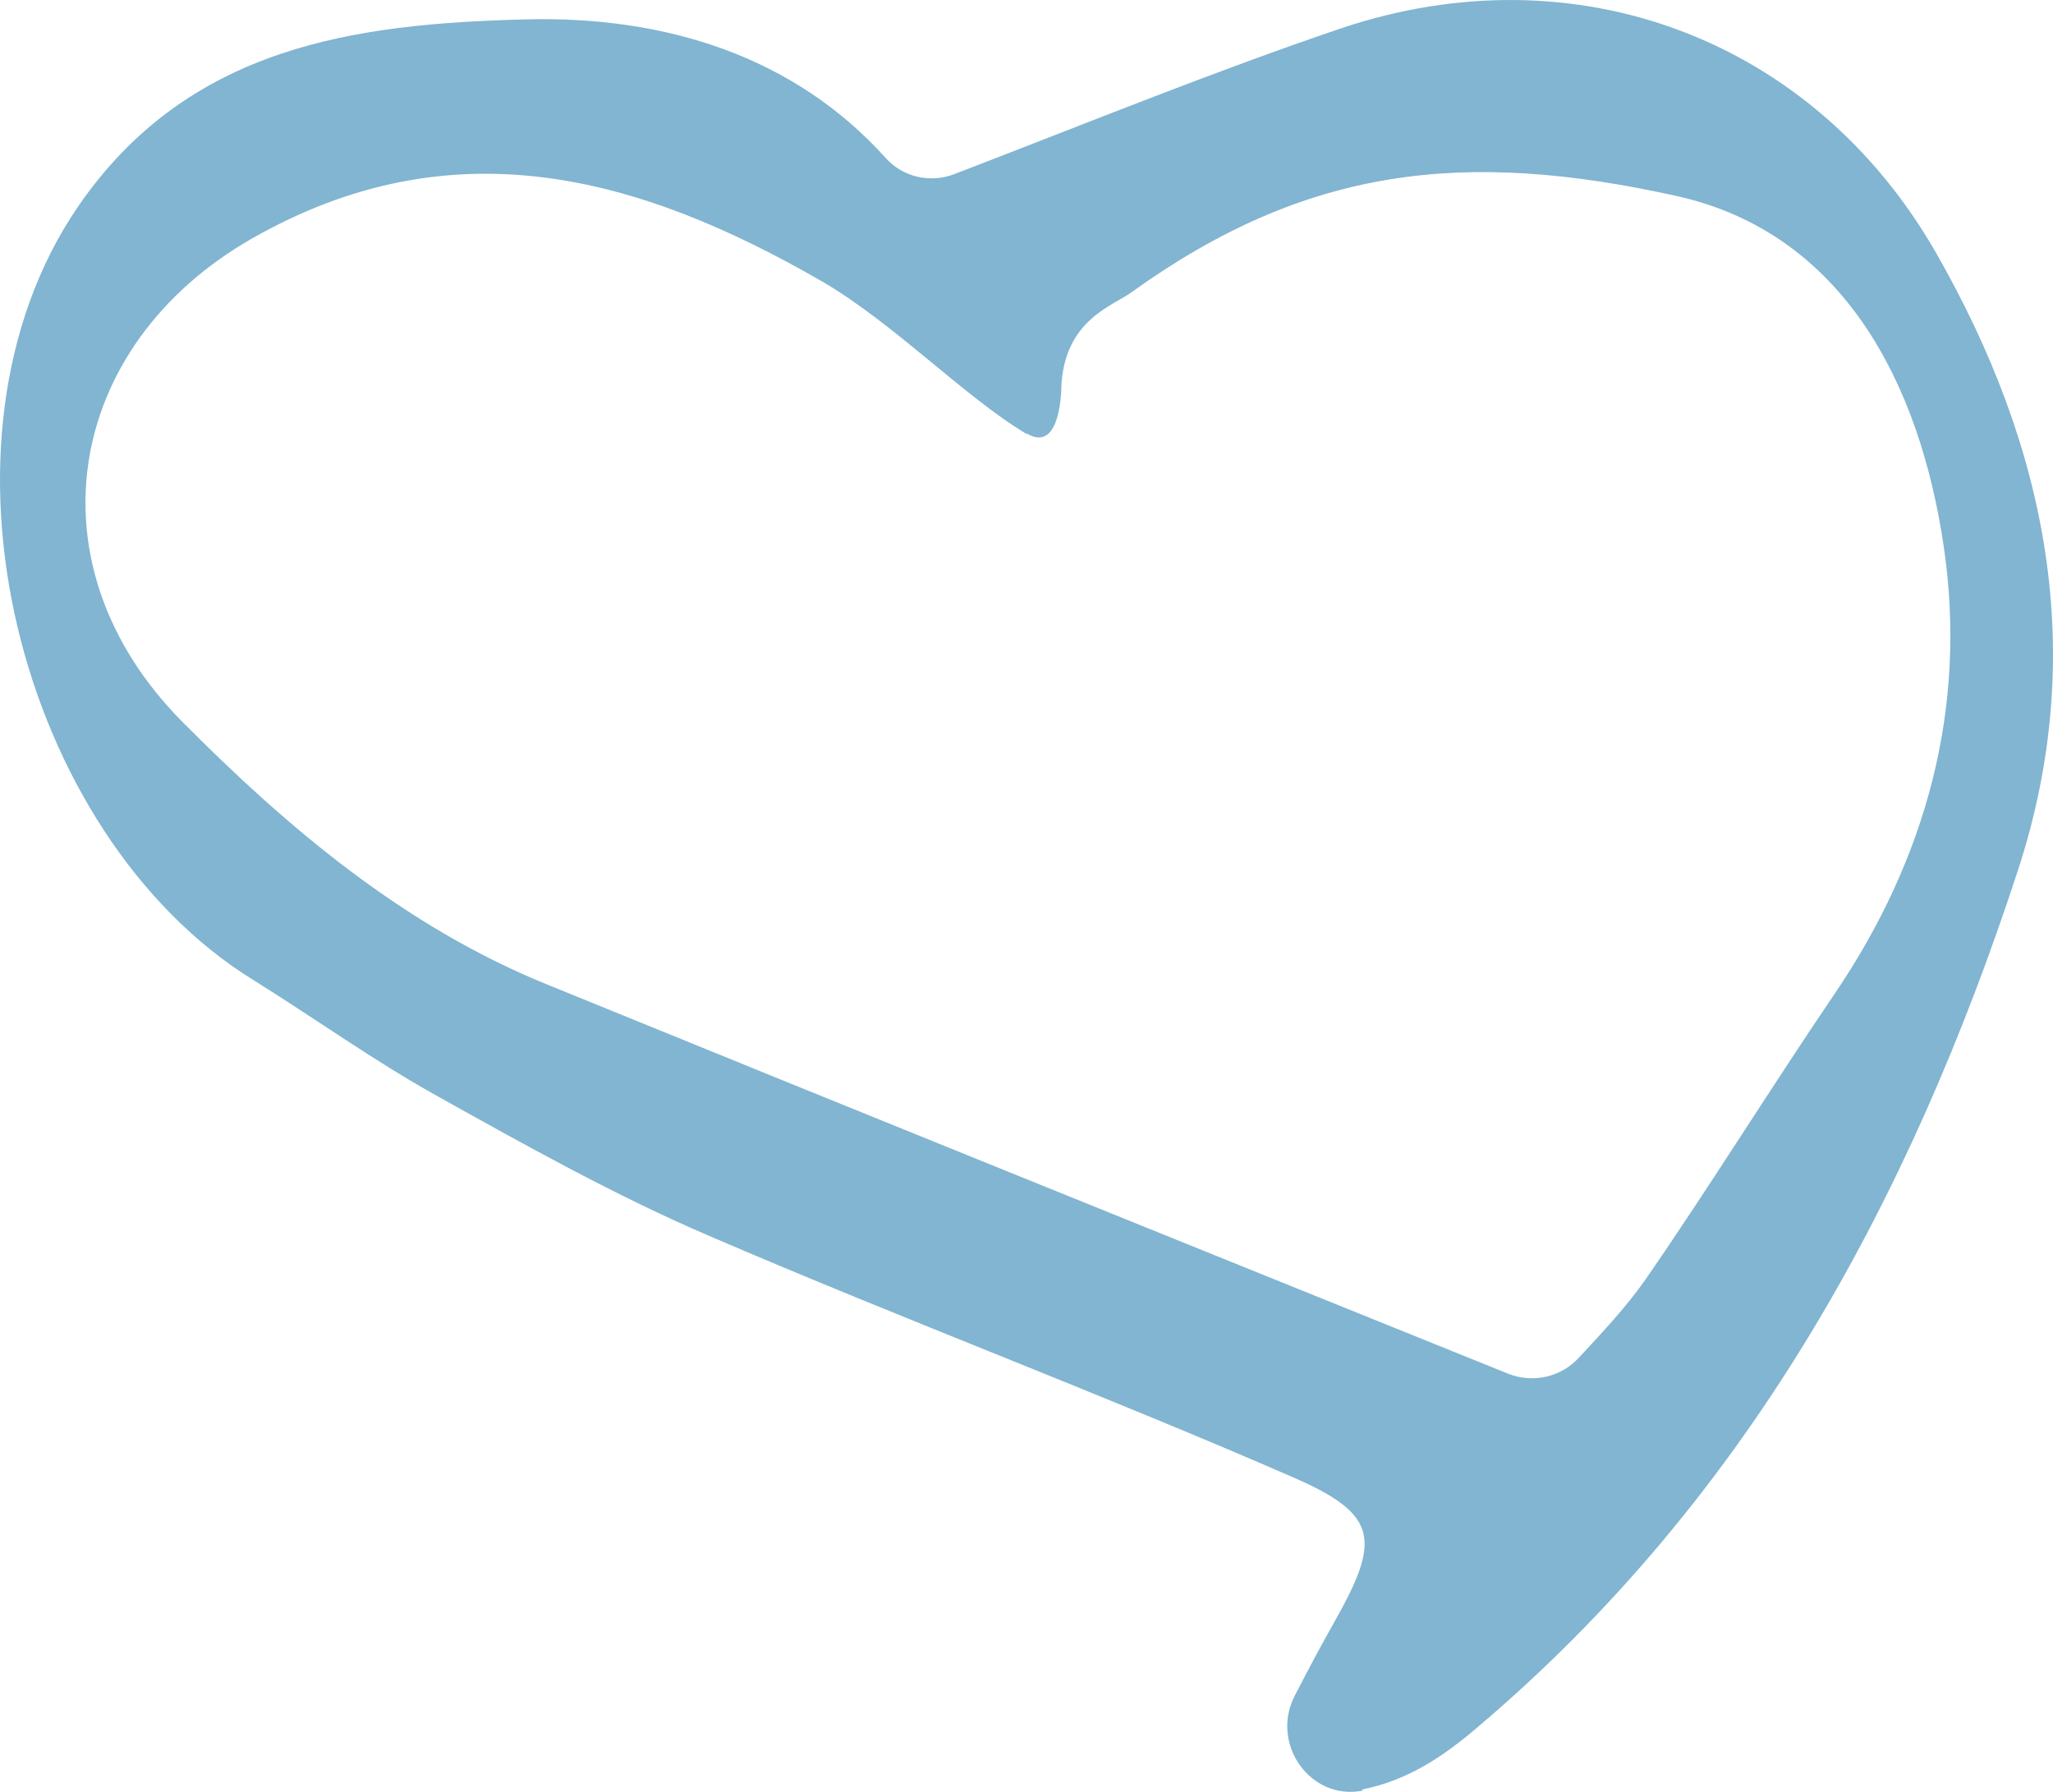 <?xml version="1.0" encoding="UTF-8"?> <svg xmlns="http://www.w3.org/2000/svg" width="55" height="48" viewBox="0 0 55 48" fill="none"><path d="M36.502 47.968C35.105 48.24 34.026 46.716 34.683 45.432C35.043 44.733 35.382 44.096 35.742 43.459C36.974 41.278 36.954 40.589 34.694 39.597C29.505 37.333 24.204 35.349 18.995 33.105C16.488 32.03 14.084 30.684 11.69 29.348C10.005 28.409 8.423 27.271 6.779 26.248C0.501 22.365 -2.211 11.813 2.094 5.529C5.063 1.208 9.563 0.634 14.104 0.519C17.834 0.426 21.276 1.511 23.721 4.225C24.183 4.747 24.923 4.914 25.57 4.663C29.207 3.265 32.536 1.908 35.926 0.76C42.224 -1.359 48.594 1.052 51.872 6.782C54.831 11.959 55.971 17.47 54.06 23.315C51.153 32.208 46.786 40.172 39.574 46.277C38.68 47.039 37.735 47.687 36.492 47.937L36.502 47.968ZM27.502 11.625C25.837 10.633 23.916 8.629 21.995 7.523C17.084 4.694 12.111 3.338 6.758 6.385C1.724 9.256 0.727 15.142 4.878 19.328C7.714 22.188 10.827 24.808 14.607 26.352C23.053 29.797 31.509 33.21 40.406 36.8C41.064 37.061 41.814 36.894 42.297 36.372C42.964 35.652 43.571 35.005 44.084 34.274C45.821 31.759 47.434 29.149 49.149 26.624C51.605 23.002 52.704 18.973 52.078 14.673C51.441 10.289 49.386 6.239 44.906 5.248C39.245 3.995 35.012 4.454 30.317 7.826C29.803 8.201 28.56 8.556 28.437 10.279C28.437 10.279 28.457 12.178 27.512 11.614L27.502 11.625Z" fill="#81B5D1"></path></svg> 